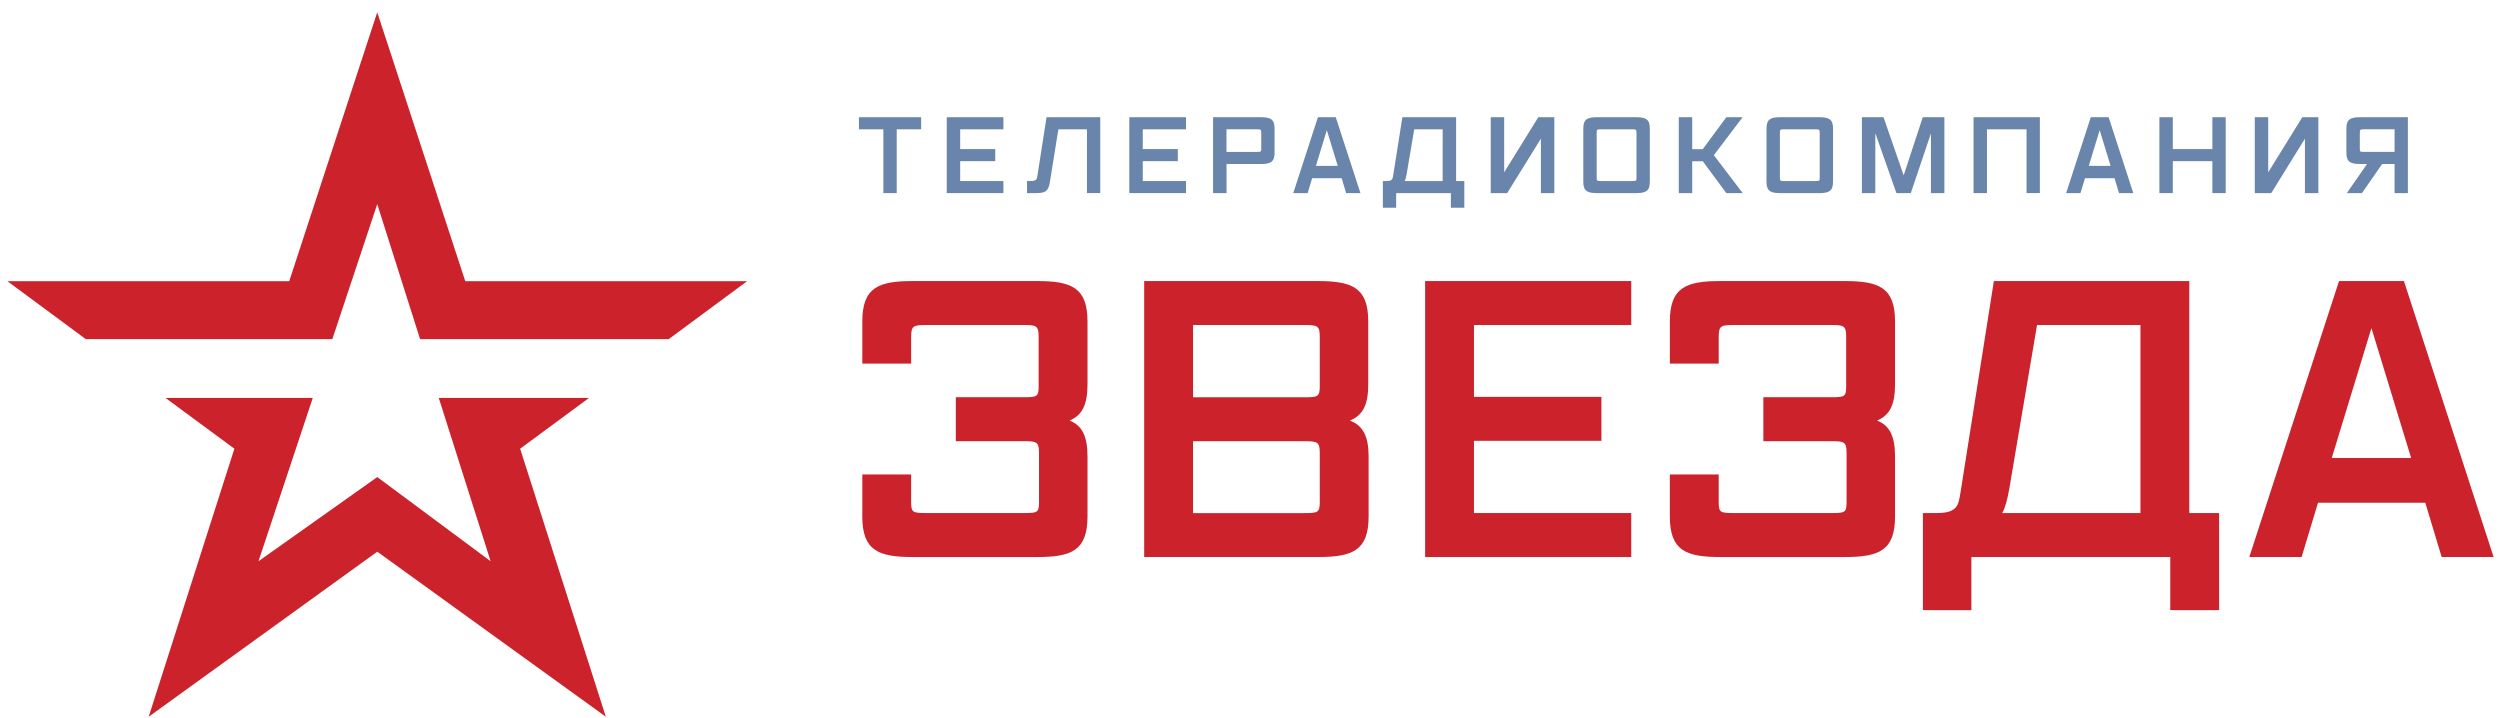 <svg width="181" height="52" viewBox="0 0 181 52" fill="none" xmlns="http://www.w3.org/2000/svg">
<g clip-path="url(#clip0_791_21616)">
<path d="M27.312 0.891L20.94 20.359H0.537L6.213 24.554H24.06L27.312 14.779L30.415 24.554H48.413L54.089 20.359H33.686L27.312 0.891Z" fill="#CB222C"/>
<path d="M31.766 28.808L35.521 40.634L27.314 34.539L18.714 40.634L22.645 28.808H11.98L16.969 32.487L10.766 51.891L27.314 39.942L43.861 51.891L37.658 32.487L42.646 28.808H31.766Z" fill="#CB222C"/>
<path d="M66.079 40.329C63.591 40.329 62.431 39.857 62.431 37.394V34.351H65.967V36.341C65.967 37.12 66.077 37.145 67.129 37.145H74.093C75.115 37.145 75.225 37.12 75.225 36.341V32.773C75.225 31.97 75.031 31.943 74.093 31.943H69.201V28.759H74.065C75.088 28.759 75.198 28.733 75.198 27.958V24.361C75.198 23.558 75.003 23.531 74.065 23.531H67.129C66.163 23.531 65.967 23.558 65.967 24.361V26.327H62.431V23.28C62.431 20.819 63.591 20.349 66.079 20.349H75.088C77.575 20.349 78.735 20.819 78.735 23.28V27.82C78.735 29.314 78.349 30.063 77.437 30.449C78.349 30.81 78.735 31.584 78.735 33.051V37.396C78.735 39.859 77.575 40.33 75.088 40.33H66.079V40.329Z" fill="#CB222C"/>
<path d="M82.839 40.329V20.349H95.413C97.899 20.349 99.061 20.819 99.061 23.282V27.82C99.061 29.315 98.674 30.063 97.733 30.449C98.674 30.808 99.088 31.584 99.088 33.051V37.394C99.088 39.857 97.926 40.327 95.439 40.327H82.837L82.839 40.329ZM95.551 24.363C95.551 23.558 95.358 23.532 94.389 23.532H86.376V28.763H94.389C95.413 28.763 95.551 28.733 95.551 27.96V24.363ZM95.551 32.775C95.551 31.974 95.358 31.944 94.389 31.944H86.376V37.149H94.389C95.413 37.149 95.551 37.12 95.551 36.346V32.775Z" fill="#CB222C"/>
<path d="M103.179 40.329V20.349H118.102V23.531H106.716V28.733H115.944V31.915H106.716V37.145H118.102V40.329H103.179Z" fill="#CB222C"/>
<path d="M124.543 40.329C122.055 40.329 120.896 39.857 120.896 37.394V34.351H124.434V36.341C124.434 37.12 124.543 37.145 125.592 37.145H132.557C133.581 37.145 133.691 37.12 133.691 36.341V32.773C133.691 31.97 133.496 31.943 132.557 31.943H127.666V28.759H132.531C133.555 28.759 133.663 28.733 133.663 27.958V24.361C133.663 23.558 133.47 23.531 132.531 23.531H125.594C124.629 23.531 124.435 23.558 124.435 24.361V26.327H120.898V23.28C120.898 20.819 122.058 20.349 124.544 20.349H133.555C136.041 20.349 137.201 20.819 137.201 23.28V27.82C137.201 29.314 136.813 30.063 135.901 30.449C136.813 30.81 137.201 31.584 137.201 33.051V37.396C137.201 39.859 136.041 40.33 133.555 40.33H124.544L124.543 40.329Z" fill="#CB222C"/>
<path d="M157.127 44.175V40.327H142.728V44.175H139.219V37.145H140.242C141.734 37.145 141.788 36.538 141.928 35.735L144.357 20.349H158.506V37.145H160.663V44.175H157.125H157.127ZM154.97 23.531H147.482L145.465 35.431C145.327 36.177 145.187 36.731 144.965 37.145H154.969V23.531H154.97Z" fill="#CB222C"/>
<path d="M176.777 40.329L175.591 36.398H167.825L166.636 40.329H162.85L169.345 20.349H174.045L180.538 40.329H176.779H176.777ZM171.693 23.752L168.818 33.161H174.567L171.692 23.752H171.693Z" fill="#CB222C"/>
<path d="M63.956 13.981V9.363H62.186V8.487H66.692V9.363H64.922V13.981H63.956Z" fill="#6985AC"/>
<path d="M68.545 13.981V8.487H72.647V9.363H69.517V10.793H72.056V11.669H69.517V13.107H72.647V13.981H68.545Z" fill="#6985AC"/>
<path d="M78.695 13.981V9.362H76.627L76.013 13.174C75.905 13.843 75.693 13.981 75.01 13.981H74.356V13.105H74.645C75.057 13.105 75.071 12.946 75.109 12.725L75.769 8.486H79.659V13.979H78.693L78.695 13.981Z" fill="#6985AC"/>
<path d="M81.763 13.981V8.487H85.867V9.363H82.737V10.793H85.275V11.669H82.737V13.107H85.867V13.981H81.763Z" fill="#6985AC"/>
<path d="M87.827 13.981V8.487H91.277C91.962 8.487 92.279 8.617 92.279 9.295V11.068C92.279 11.744 91.96 11.875 91.277 11.875H88.801V13.983H87.827V13.981ZM91.314 9.591C91.314 9.37 91.252 9.361 90.994 9.361H88.799V10.998H90.994C91.275 10.998 91.314 10.99 91.314 10.778V9.591Z" fill="#6985AC"/>
<path d="M97.461 13.981L97.135 12.9H94.999L94.673 13.981H93.631L95.418 8.487H96.709L98.496 13.981H97.462H97.461ZM96.062 9.423L95.272 12.01H96.852L96.062 9.423Z" fill="#6985AC"/>
<path d="M105.043 15.04V13.983H101.082V15.04H100.119V13.107H100.399C100.81 13.107 100.826 12.94 100.863 12.719L101.532 8.487H105.423V13.107H106.017V15.04H105.045H105.043ZM104.449 9.363H102.39L101.835 12.636C101.798 12.842 101.759 12.993 101.697 13.107H104.449V9.363Z" fill="#6985AC"/>
<path d="M107.93 13.981V8.487H108.902V12.475L111.372 8.487H112.533V13.981H111.561V10.039L109.121 13.981H107.93Z" fill="#6985AC"/>
<path d="M115.633 13.981C114.948 13.981 114.63 13.851 114.63 13.175V9.293C114.63 8.617 114.949 8.486 115.633 8.486H118.445C119.128 8.486 119.447 8.616 119.447 9.293V13.175C119.447 13.851 119.128 13.981 118.445 13.981H115.633ZM118.482 9.591C118.482 9.37 118.422 9.362 118.162 9.362H115.92C115.655 9.362 115.6 9.37 115.6 9.591V12.878C115.6 13.099 115.654 13.107 115.92 13.107H118.162C118.445 13.107 118.482 13.099 118.482 12.886V9.591Z" fill="#6985AC"/>
<path d="M124.986 13.981L123.283 11.677H122.516V13.981H121.544V8.487H122.516V10.801H123.277L124.986 8.487H126.164L124.082 11.235L126.172 13.981H124.986Z" fill="#6985AC"/>
<path d="M128.898 13.981C128.213 13.981 127.895 13.851 127.895 13.175V9.293C127.895 8.617 128.215 8.486 128.898 8.486H131.708C132.391 8.486 132.711 8.616 132.711 9.293V13.175C132.711 13.851 132.391 13.981 131.708 13.981H128.898ZM131.747 9.591C131.747 9.37 131.685 9.362 131.427 9.362H129.185C128.919 9.362 128.865 9.37 128.865 9.591V12.878C128.865 13.099 128.919 13.107 129.185 13.107H131.427C131.708 13.107 131.747 13.099 131.747 12.886V9.591Z" fill="#6985AC"/>
<path d="M139.8 13.981V9.66L138.342 13.981H137.301L135.773 9.644V13.981H134.801V8.487H136.367L137.826 12.696L139.208 8.487H140.774V13.981H139.8Z" fill="#6985AC"/>
<path d="M146.721 13.981V9.363H143.857V13.981H142.885V8.487H147.686V13.981H146.721Z" fill="#6985AC"/>
<path d="M153.416 13.981L153.09 12.9H150.954L150.628 13.981H149.588L151.373 8.487H152.665L154.451 13.981H153.418H153.416ZM152.017 9.423L151.227 12.01H152.807L152.017 9.423Z" fill="#6985AC"/>
<path d="M160.176 13.981V11.669H157.312V13.981H156.34V8.487H157.312V10.793H160.176V8.487H161.141V13.981H160.176Z" fill="#6985AC"/>
<path d="M163.246 13.981V8.487H164.218V12.475L166.688 8.487H167.849V13.981H166.877V10.039L164.439 13.981H163.246Z" fill="#6985AC"/>
<path d="M173.366 13.981V11.873H172.469L171.004 13.981H169.908L171.374 11.873H170.88C170.197 11.873 169.878 11.744 169.878 11.066V9.293C169.878 8.617 170.197 8.487 170.88 8.487H174.33V13.981H173.365H173.366ZM173.366 9.361H171.171C170.905 9.361 170.851 9.37 170.851 9.591V10.777C170.851 10.99 170.88 10.996 171.171 10.996H173.366V9.36V9.361Z" fill="#6985AC"/>
</g>
<defs>
<clipPath id="clip0_791_21616">
<rect width="180" height="51" fill="white" transform="translate(0.537 0.891)"/>
</clipPath>
</defs>
</svg>
